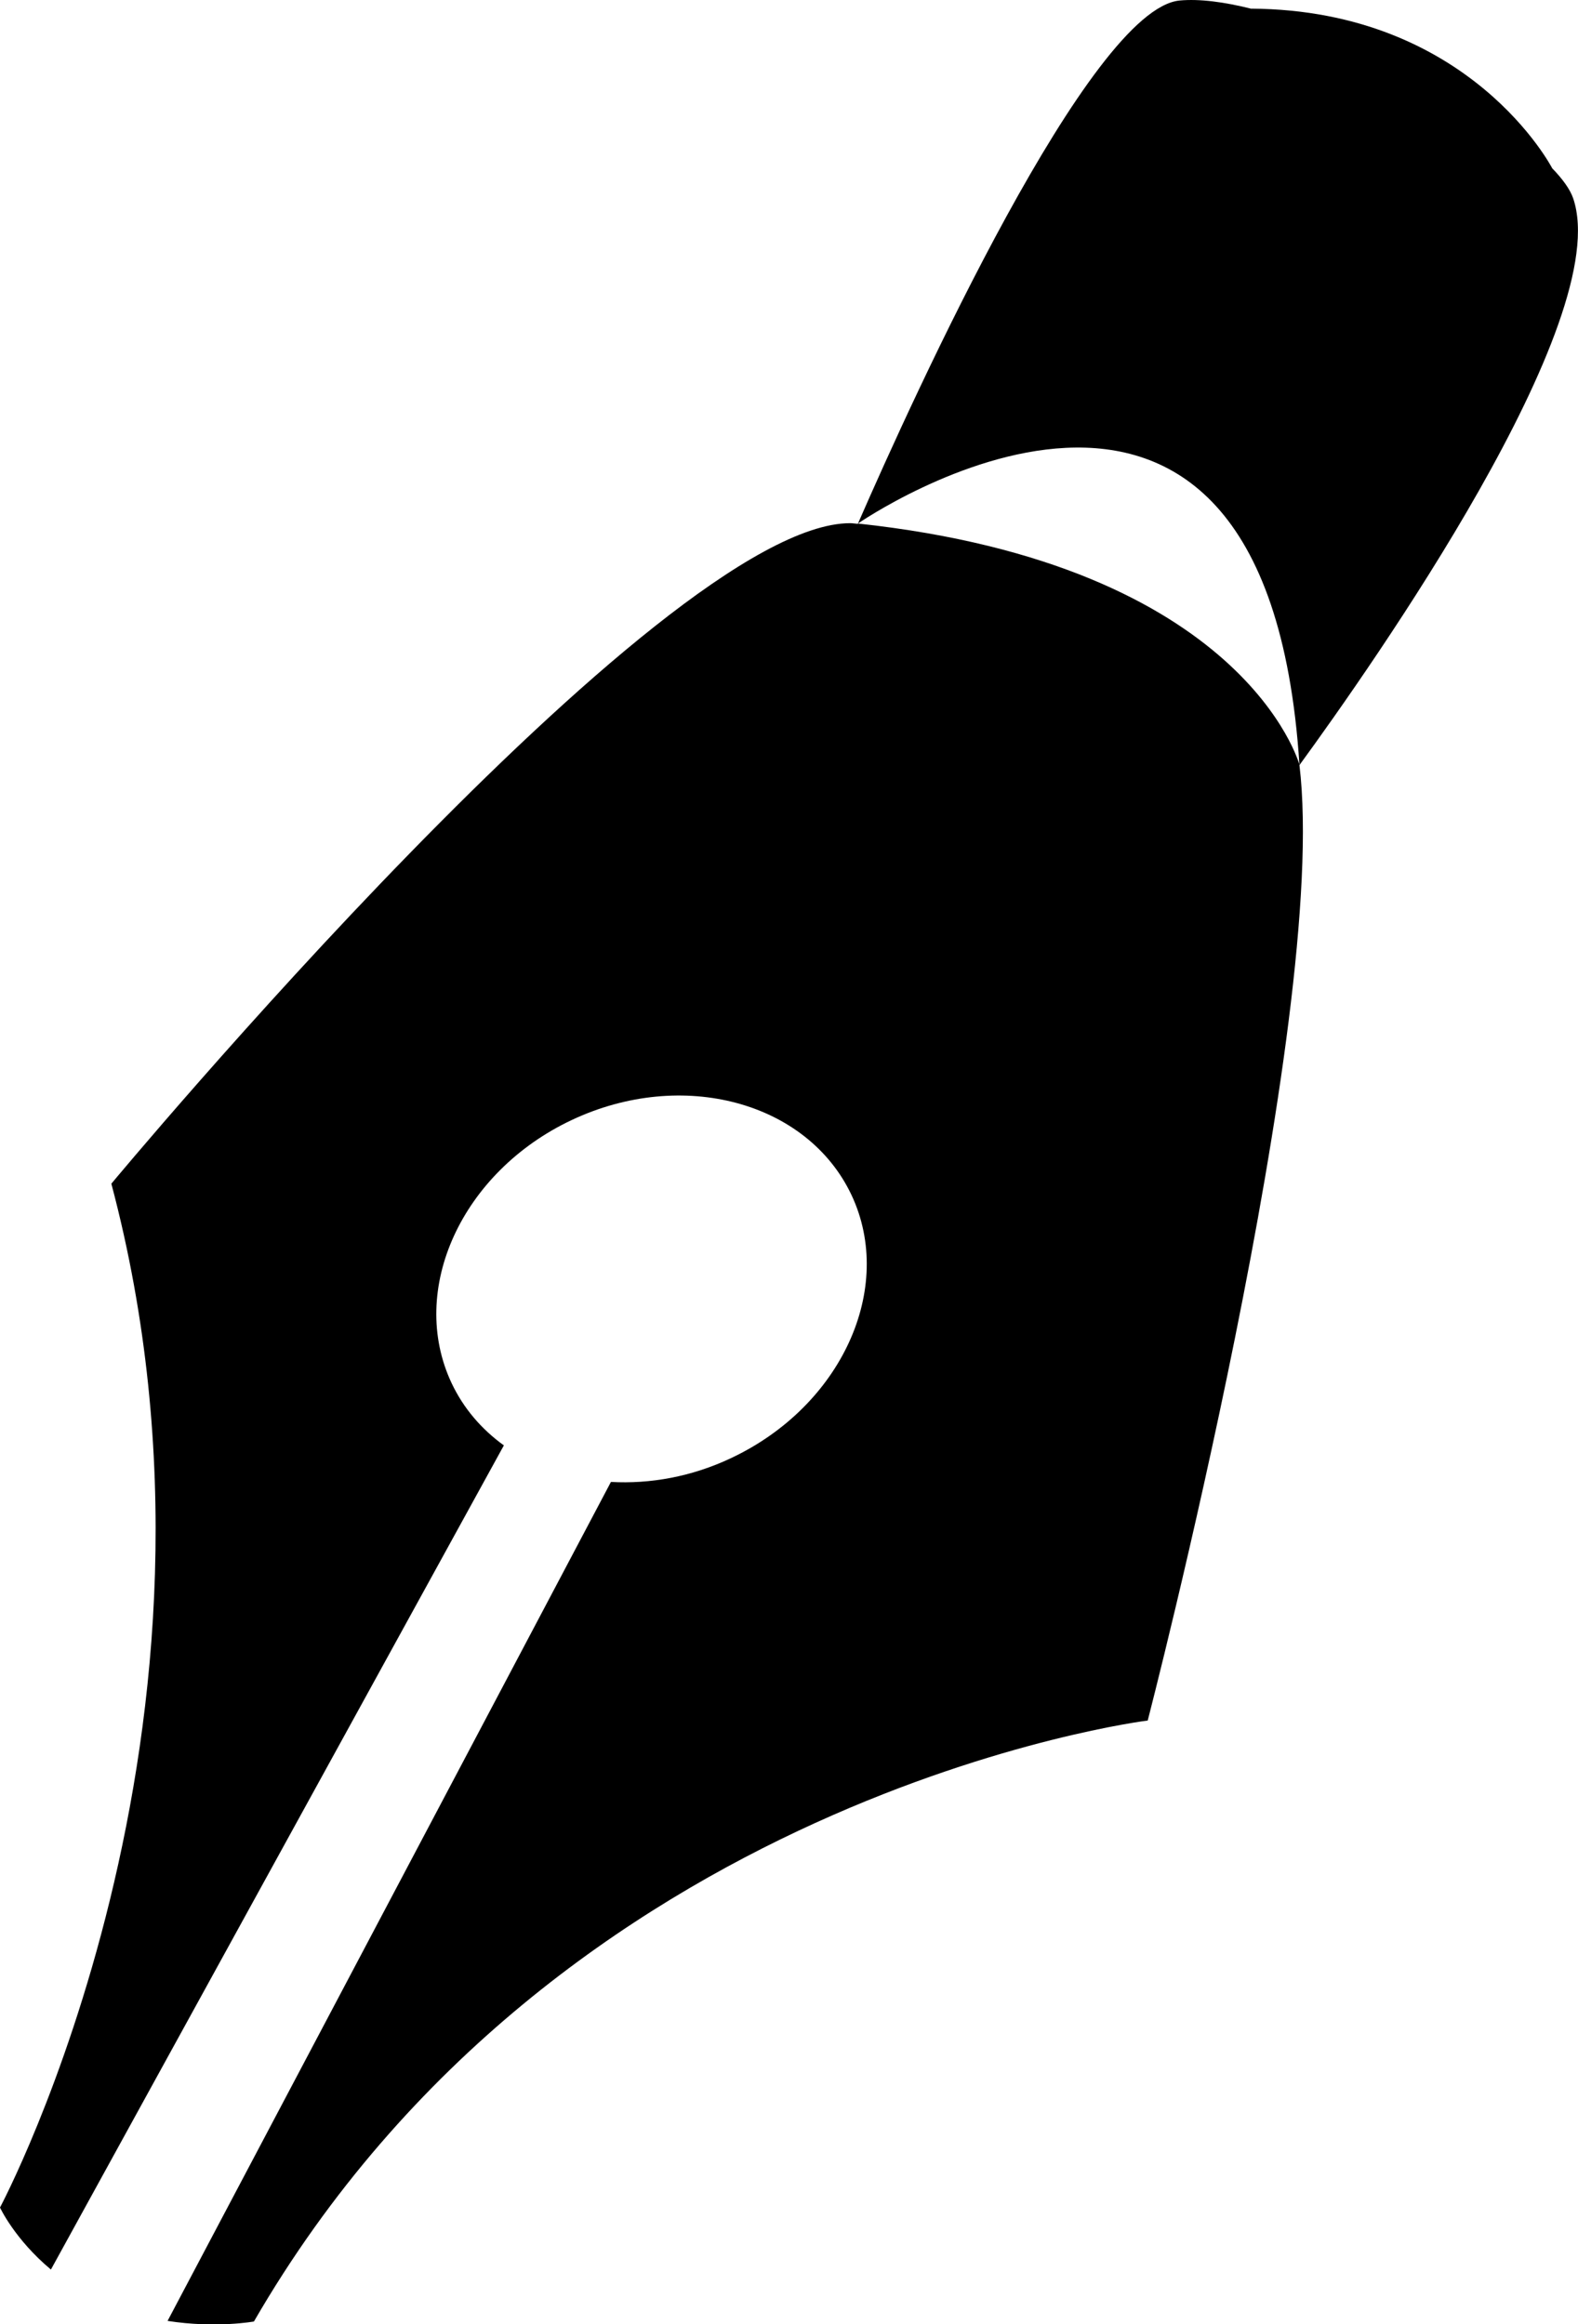 <?xml version="1.0" encoding="utf-8"?>
<!-- Generator: Adobe Illustrator 16.0.4, SVG Export Plug-In . SVG Version: 6.00 Build 0)  -->
<!DOCTYPE svg PUBLIC "-//W3C//DTD SVG 1.1//EN" "http://www.w3.org/Graphics/SVG/1.1/DTD/svg11.dtd">
<svg version="1.1" id="Capa_1" xmlns="http://www.w3.org/2000/svg" xmlns:xlink="http://www.w3.org/1999/xlink" x="0px" y="0px"
	 width="21.725px" height="32px" viewBox="0 0 21.725 32" enable-background="new 0 0 21.725 32" xml:space="preserve">
<g id="Icons">
	<g display="none" opacity="0.2">
		<path display="inline" fill="#FFFFFF" d="M86.906-375.002c-11.282,3.636-35.885,28.281-38.51,36.153
			c-2.621,7.851,12.064,36.154,18.865,37.705c6.793,1.59,56.584-20.436,58.153-28.284
			C126.986-337.299,98.188-378.681,86.906-375.002z"/>
		<path display="inline" fill="#FFFFFF" d="M189.875-455.16c-10.498,0.494-88.546,59.726-88.034,69.146
			c0.52,9.423,29.36,46.629,37.729,47.951c8.363,1.301,70.221-78.341,72.307-88.814C213.962-437.373,200.346-455.699,189.875-455.16
			z"/>
		<path display="inline" fill="#FFFFFF" d="M504.808-741.604c-10.932-15.145-35.498-16.26-56.114-3.016
			c-7.87-4.009-17.023-7.233-27.768-9.215c0,0-391.393,317.515-477.854,378.833c0,0-3.302,7.003-8.776,18.407
			c98.109,68.715,86.957,120.568,86.957,120.568C-5.895-302.942-74.63-338.063-74.65-338.063
			c-24.626,50.699-68.835,139.307-92.309,172.114c0,0-0.04,18.015,22.025,29.48c0,0,150.072-101.024,193.329-109.639
			c0,0,23.883-23.283,60.696-58.922c-20.12,10.308-43.196,20.062-52.826,20.659c-16.772,1.053-36.153-39.437-34.583-53.776
			c1.569-14.338,153.521-139.574,176.038-137.984c22.539,1.57,29.875,22.518,30.413,37.725c0.205,6.548-13.654,26.546-30.413,48.012
			C310.98-499.063,453.904-634.237,494.805-664.235c0,0,0.414-10.661-3.14-24.688C509.35-704.272,515.364-726.937,504.808-741.604z
			 M-110.595-159.008c0,0-2.542-32.478-33.638-43.818C-144.233-202.826-92.004-226.461-110.595-159.008z"/>
	</g>
	<path display="none" opacity="0.5" fill="#71C8EA" enable-background="new    " d="M1457.952-425.345l3.333,3.333
		c0,0,17-13.666,32.5-11.833c0,0,21-27.999,50-37.833c0,0,17.667-9.834,7.167-30.667c-10.5-20.833-24.327-12.938-31.167-8
		c-9.583,6.916-39.771,40.322-51.5,56.333C1468.285-454.012,1471.785-437.678,1457.952-425.345z"/>
	<path d="M21.658,2.729c-0.042-0.122-0.145-0.265-0.29-0.414l0.002,0.002c0,0-1.125-2.179-4.144-2.198l0.004,0.002
		c-0.377-0.095-0.718-0.139-0.988-0.114c-1.234,0.114-3.643,5.397-4.43,7.201c0,0,5.611-3.886,6.078,3.321
		c0,0-0.746-2.747-6.078-3.321C11.811,7.21,11.811,7.21,11.81,7.212c-0.034-0.002-0.075-0.009-0.104-0.009
		c-2.614,0-10.173,9.094-10.173,9.094C3.524,23.799,0,30.393,0,30.393s0.201,0.436,0.701,0.854L6.937,19.9
		c-0.306-0.221-0.555-0.508-0.72-0.858c-0.604-1.285,0.138-2.908,1.657-3.623c1.521-0.715,3.242-0.251,3.849,1.034
		c0.604,1.285-0.139,2.907-1.658,3.622c-0.545,0.258-1.117,0.358-1.654,0.328L2.307,31.954c0.667,0.104,1.189,0.008,1.189,0.008
		c4.207-7.274,12.305-8.274,12.305-8.274s2.51-9.674,2.089-13.154C18.894,9.156,22.234,4.412,21.658,2.729z"/>
</g>
</svg>
